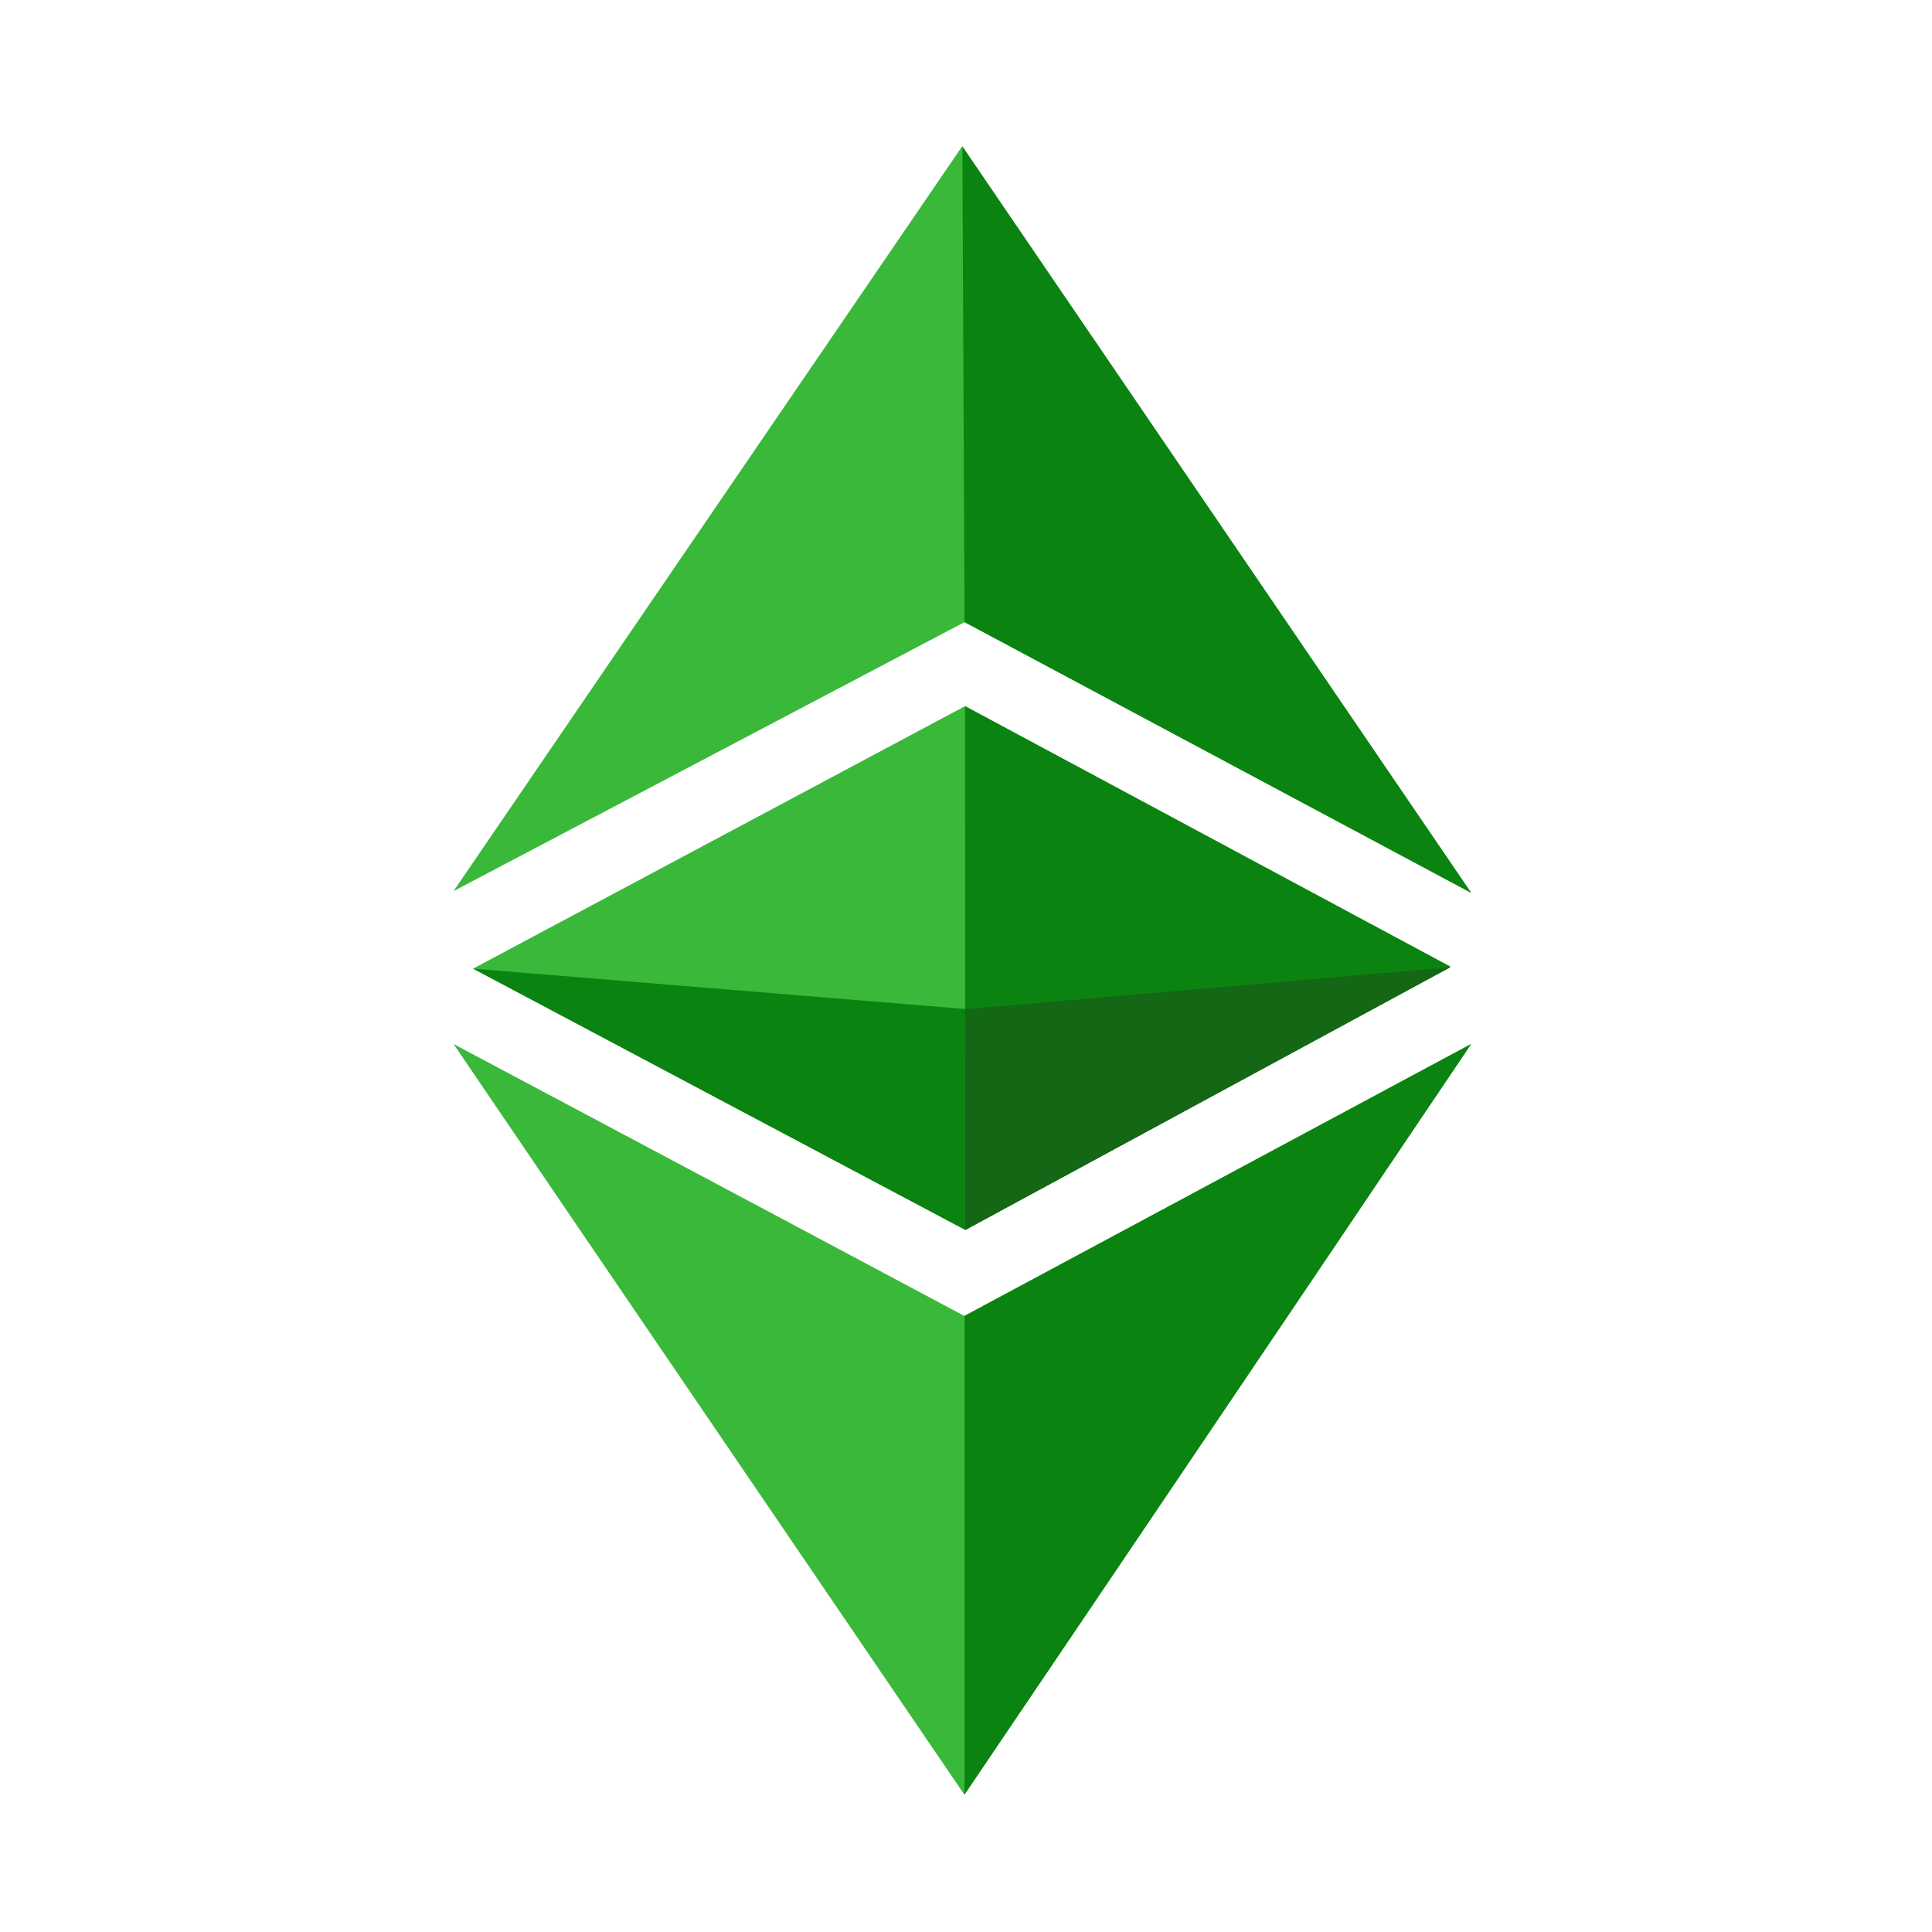 <?xml version="1.0" encoding="utf-8"?>
<!-- Generator: Adobe Illustrator 26.0.3, SVG Export Plug-In . SVG Version: 6.00 Build 0)  -->
<svg version="1.1" id="ETHEREUM_CLASSIC" xmlns="http://www.w3.org/2000/svg" xmlns:xlink="http://www.w3.org/1999/xlink" x="0px"
	 y="0px" viewBox="0 0 800 800" style="enable-background:new 0 0 800 800;" xml:space="preserve">
<style type="text/css">
	.st0{fill:#3AB83A;}
	.st1{fill:#0B8311;}
	.st2{fill:#146714;}
</style>
<g id="Layer_2_00000001635196302936021440000013892127683468546972_">
	<g id="svg8">
		<g id="layer5">
			<g id="g1627">
				<path id="path1599" class="st0" d="M187.8,432.3c74.2,39.4,151.7,80.7,211.5,112.6l209.8-112.6
					c-76,112.9-139.3,206.8-209.8,310.8C328.7,639.3,250.6,524.8,187.8,432.3z M195.9,401.1l203.7-108.7l201,107.9L399.7,509.2
					L195.9,401.1z M399.4,257.6L187.8,369L398.4,60.6l210.7,309.1L399.4,257.6z"/>
				<path id="path1593" class="st1" d="M399.4,544.9l209.8-112.6c-76,112.9-209.8,310.8-209.8,310.8V544.9z M399.6,292.4l201,107.9
					L399.7,509.2L399.6,292.4z M399.4,257.6l-0.9-197l210.7,309.1L399.4,257.6z"/>
				<path id="path1603" class="st1" d="M195.9,401.1l203.7,16.7l201-17.4L399.7,509.3L195.9,401.1z"/>
				<path id="path1606" class="st2" d="M399.6,417.9l201-17.4L399.7,509.3L399.6,417.9z"/>
			</g>
		</g>
	</g>
</g>
</svg>
